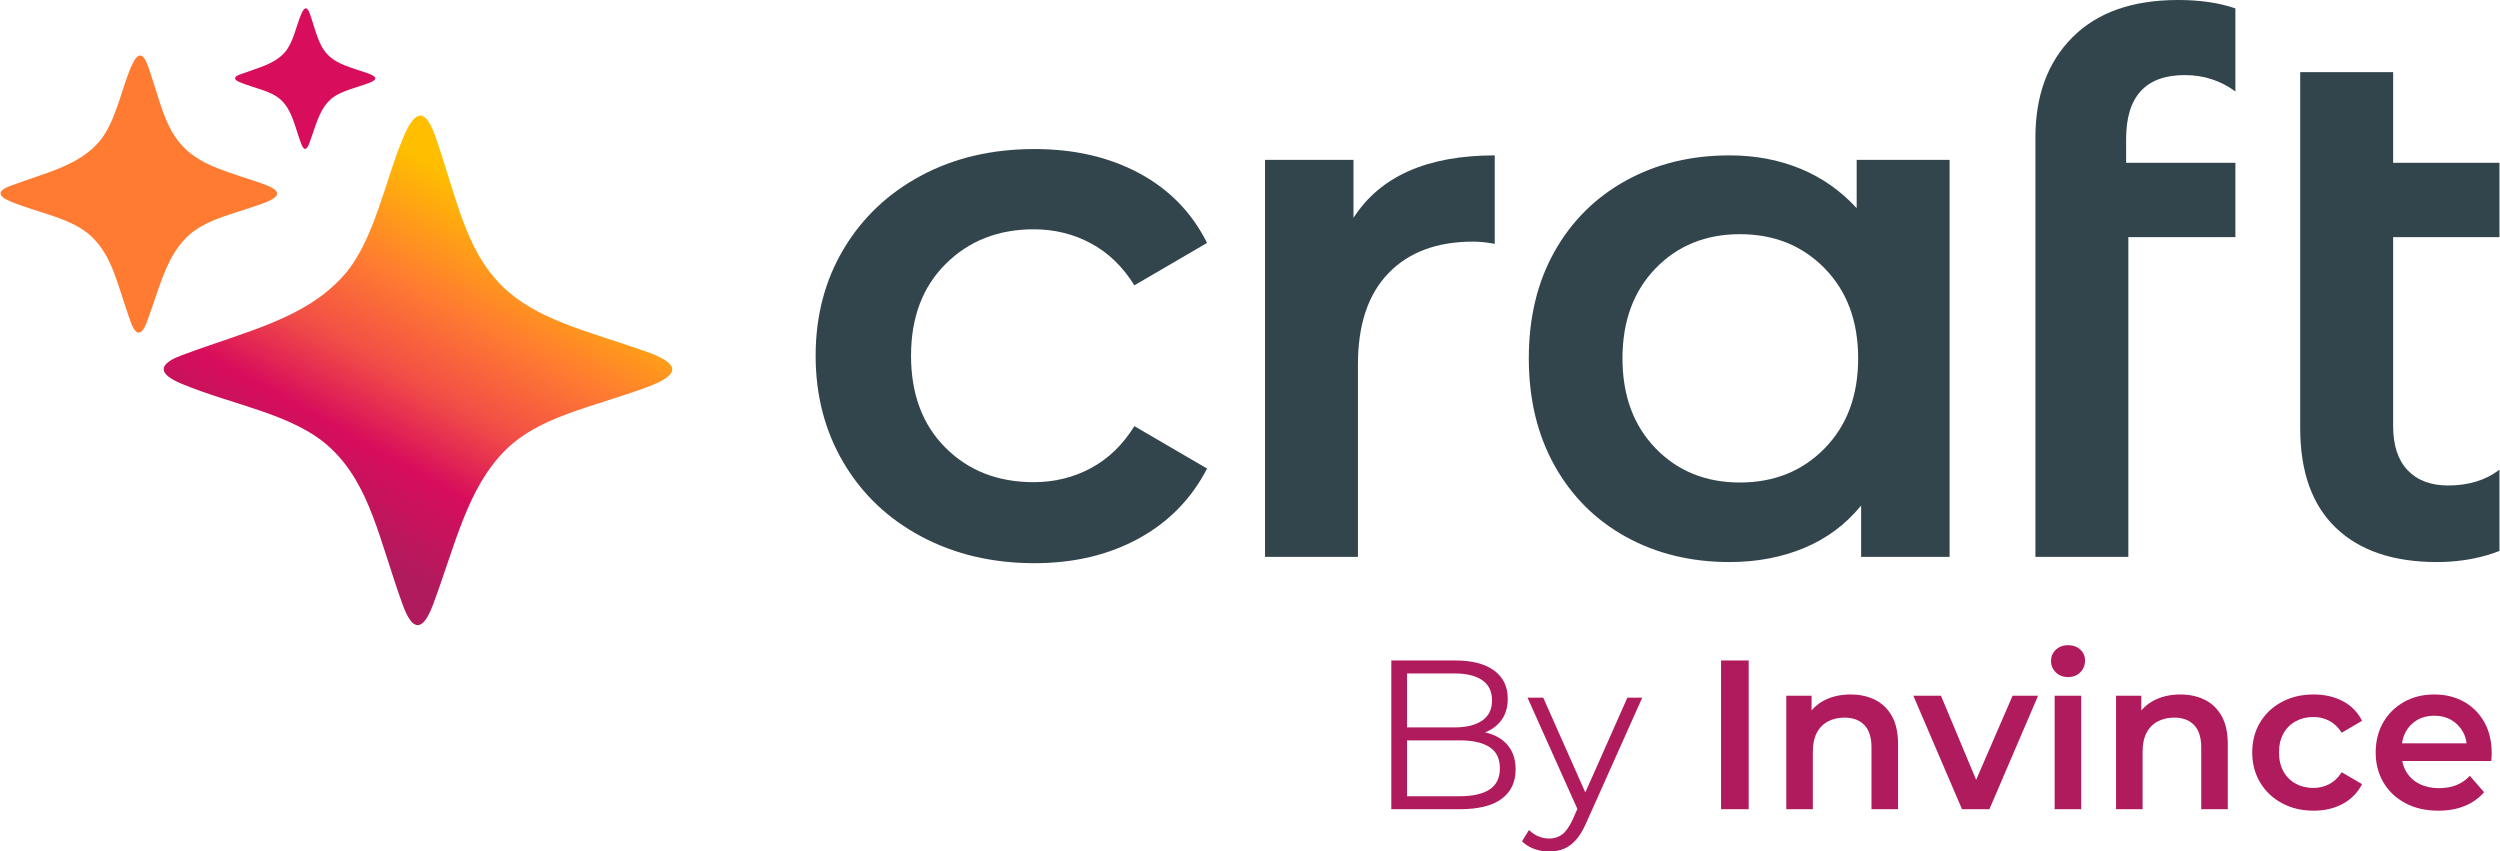 <?xml version="1.0" encoding="UTF-8"?>
<!DOCTYPE svg PUBLIC "-//W3C//DTD SVG 1.1//EN" "http://www.w3.org/Graphics/SVG/1.1/DTD/svg11.dtd">
<!-- Creator: CorelDRAW X5 -->
<svg xmlns="http://www.w3.org/2000/svg" xml:space="preserve" width="2158px" height="735px" shape-rendering="geometricPrecision" text-rendering="geometricPrecision" image-rendering="optimizeQuality" fill-rule="evenodd" clip-rule="evenodd"
viewBox="0 0 215800118 73532383"
 xmlns:xlink="http://www.w3.org/1999/xlink">
 <defs>
   <linearGradient id="id0" gradientUnits="userSpaceOnUse" x1="2.83201e+007" y1="4.59861e+007" x2="4.40042e+007" y2="1.80093e+007">
    <stop offset="0" stop-color="#B01B5D"/>
    <stop offset="0.259" stop-color="#D80D5C"/>
    <stop offset="0.471" stop-color="#F24F46"/>
    <stop offset="0.69" stop-color="#FF7B31"/>
    <stop offset="1" stop-color="#FFBE00"/>
   </linearGradient>
 </defs>
<symbol id="Fm0-20-0" viewBox="115797948 -7164951 27220386 27409276">
 <path fill="#1D1D1B" fill-rule="nonzero" d="M136438719 5766407c3068077,-508787 5552592,-2775114 6339457,-5780937 1111014,-4285409 -1629488,-7150421 -8308923,-7150421l-11736117 0 -6894905 26593233c-118839,308792 34140,655150 346240,774343 77966,30832 168808,46189 256343,40401l10618369 0c8564793,0 12291683,-1842004 13577766,-7709649 805175,-2747118 -768083,-5628077 -3514728,-6432780 -252562,-75367 -508905,-127935 -771036,-162547m-4582034 -8565148c2912264,0 3854824,1155195 3299376,3296423 -515166,2087833 -2387884,3558081 -4541633,3554774l-3380177 0 1841650 -7022840 2824611 0m-3854824 18455953l-3898533 0 1972774 -7618807 3683181 0c2912146,0 3854706,1754470 3295951,3895697 -652197,2315824 -2818468,3879396 -5225135,3767290l171761 -44181z"/>
</symbol>
 <g id="Layer_x0020_1">
  <path fill="url(#id0)" d="M34738546 52251465c-2040699,-5621225 -2798504,-10339109 -6250032,-13567016 -3138955,-2935772 -8354285,-3664635 -12862252,-5545386 -1927294,-804112 -2170288,-1643073 0,-2452147 5757429,-2146307 10659478,-3142854 14013785,-6904001 2649306,-2970620 3602144,-8338456 5170677,-11991987 1032222,-2404304 1897171,-2419070 2740620,0 1852045,5312197 2560354,9698016 5694584,12840752 2966013,2974282 7301509,3910936 12408041,5694702 3054847,1066952 3214559,2018491 0,3173331 -4944575,1776087 -9151074,2513811 -12023409,5346218 -3353598,3306937 -4355106,8244542 -6295630,13405532 -847939,2255105 -1735214,2372054 -2596384,0z"/>
  <path fill="#FF7B31" d="M11231464 27783985c-1109951,-3057328 -1522108,-5623233 -3399314,-7378884 -1707218,-1596766 -4543760,-1993093 -6995552,-3015982 -1048287,-437436 -1180475,-893655 0,-1333690 3131277,-1167363 5797475,-1709344 7621878,-3755004 1440834,-1615667 1959071,-4535136 2812207,-6522322 561355,-1307583 1031867,-1315616 1490567,0 1007296,2889346 1392519,5274631 3097256,6983975 1613068,1617675 3971183,2127052 6748542,3097256 1661501,580256 1748209,1097784 0,1725882 -2689352,965951 -4977179,1367239 -6539451,2907775 -1823930,1798532 -2368628,4483986 -3424004,7290996 -461180,1226546 -943742,1290100 -1412128,0z"/>
  <path fill="#D80D5C" d="M25946706 12378745c-562890,-1550577 -771981,-2851899 -1723992,-3742246 -865776,-809782 -2304366,-1010840 -3547804,-1529668 -531586,-221730 -598684,-453147 0,-676295 1588024,-592069 2940260,-866957 3865456,-1904377 730753,-819469 993593,-2299995 1426186,-3307764 284812,-663183 523317,-667317 756033,0 510795,1465287 706182,2674940 1570659,3541898 818170,820414 2014002,1078765 3422586,1570777 842623,294262 886685,556748 0,875227 -1363931,490004 -2524206,693424 -3316505,1474737 -924959,912201 -1201266,2274124 -1736514,3697711 -233780,621955 -478545,654205 -716105,0z"/>
  <g id="_366510112">
   <path fill="#32454D" fill-rule="nonzero" d="M188631946 6484403c-3381359,0 -5072038,1840468 -5072038,5521405l0 2054520 9437775 0 0 6420258 -9245223 0 0 27607262 -8025411 0 0 -36210448c0,-3638056 1070141,-6527284 3210070,-8667212 2140283,-2140283 5179182,-3210188 9116934,-3210188 1898234,0 3546268,242167 4943630,726619l0 7170266c-1284075,-941616 -2739439,-1412483 -4365738,-1412483z"/>
   <path fill="#32454D" fill-rule="nonzero" d="M150210927 41667590c2953373,0 5392998,-984379 7319110,-2953373 1926113,-1968994 2889110,-4558290 2889110,-7768596 0,-3210188 -962997,-5799484 -2889110,-7768478 -1926113,-1968994 -4365738,-2953373 -7319110,-2953373 -2953373,0 -5382484,984379 -7287097,2953373 -1904731,1968994 -2856979,4558290 -2856979,7768478 0,3210306 952247,5799602 2856979,7768596 1904613,1968994 4333724,2953373 7287097,2953373zm18104988 -27864077l0 34284335 -7639952 0 0 -4430000c-1326956,1626535 -2964005,2846347 -4911617,3659437 -1947376,813445 -4098173,1219931 -6452271,1219931 -3338596,0 -6323982,-727682 -8956395,-2182928 -2632177,-1455246 -4686697,-3509766 -6163443,-6163443 -1476627,-2653795 -2215059,-5735339 -2215059,-9245223 0,-3509766 738432,-6580797 2215059,-9212974 1476746,-2632413 3531266,-4676066 6163443,-6131311 2632413,-1455246 5617799,-2182928 8956395,-2182928 2225691,0 4269461,385104 6131311,1155668 1861968,770209 3477635,1904495 4847354,3402622l0 -4173185 8025175 0z"/>
   <path fill="#32454D" fill-rule="nonzero" d="M116836903 18811406c2311453,-3595411 6377495,-5392998 12198478,-5392998l0 7640070c-684683,-128408 -1305339,-192552 -1861850,-192552 -3124425,0 -5564286,909366 -7319110,2728453 -1754824,1819087 -2632177,4440750 -2632177,7864990l0 16628478 -8025411 0 0 -34284335 7640070 0 0 5007893z"/>
   <path fill="#32454D" fill-rule="nonzero" d="M89284690 48635382c-3617855,0 -6865254,-762885 -9741961,-2288536 -2876825,-1525533 -5121535,-3650341 -6734248,-6374778 -1612832,-2724200 -2419306,-5808107 -2419306,-9251602 0,-3443259 806475,-6516298 2419306,-9218644 1612713,-2702701 3846555,-4816522 6701526,-6342174 2854971,-1525533 6113237,-2288418 9774683,-2288418 3443495,0 6461958,697441 9055388,2092322 2593430,1394763 4544114,3399905 5851697,6015071l-6276730 3661327c-1002453,-1612595 -2255578,-2822248 -3759375,-3628605 -1503797,-806475 -3149233,-1209535 -4936306,-1209535 -3051185,0 -5579289,991585 -7584431,2974873 -2005024,1983170 -3007477,4631294 -3007477,7943783 0,3312725 991467,5960850 2974873,7944019 1983288,1983288 4522260,2974873 7617035,2974873 1787074,0 3432509,-403060 4936306,-1209535 1503797,-806239 2756922,-2016010 3759375,-3628841l6276730 3661563c-1351173,2615166 -3323593,4631176 -5917023,6047793 -2593430,1416617 -5590157,2125044 -8990062,2125044z"/>
   <path fill="#32454D" fill-rule="nonzero" d="M215800118 47575163c-357226,144473 -731817,272644 -1123418,384514 -1348220,385223 -2771452,577775 -4269461,577775 -3766581,0 -6677073,-984379 -8731593,-2953137 -2054402,-1968994 -3081662,-4836604 -3081662,-8603304l0 -30753069 8025411 0 0 7832622 9180724 0 0 6420258 -9180724 0 0 16307519c0,1669416 417236,2942623 1251826,3820212 834708,877353 2000889,1316088 3499016,1316088 1765692,0 3242438,-453974 4429882,-1362396l0 7012917z"/>
  </g>
  <path fill="#B01B5D" fill-rule="nonzero" d="M120103676 69881097l0 -12843823 5541133 0c1431265,0 2541335,287411 3330208,862350 788992,574940 1183546,1388384 1183546,2440334 0,697204 -162075,1284430 -486224,1761439 -324149,477010 -764539,837897 -1321050,1082545 -556629,244648 -1165118,367031 -1825702,367031l311864 -440389c819587,0 1526006,125336 2119256,376127 593250,250790 1055021,623846 1385313,1119284 330292,495320 495438,1110069 495438,1844012 0,1088570 -400579,1932610 -1201857,2532003 -801159,599393 -2009158,899089 -3623762,899089l-5908163 0zm1357788 -1119284l4532065 0c1125308,0 1987659,-192670 2587051,-577893 599393,-385341 899089,-999972 899089,-1844012 0,-831873 -299696,-1440361 -899089,-1825702 -599393,-385341 -1461743,-578011 -2587051,-578011l-4678901 0 0 -1119165 4238511 0c1027496,0 1825584,-195742 2394381,-587225 568797,-391365 853254,-972448 853254,-1743011 0,-782849 -284458,-1367003 -853254,-1752343 -568797,-385341 -1366884,-577893 -2394381,-577893l-4091675 0 0 10605256z"/>
  <path id="1" fill="#B01B5D" fill-rule="nonzero" d="M133736491 73532383c-452557,0 -883732,-73359 -1293526,-220195 -409794,-146718 -761467,-366912 -1055021,-660466l605535 -972448c244648,232362 510677,412747 798088,541273 287529,128408 608607,192670 963352,192670 428104,0 798088,-119311 1110069,-357816 311864,-238505 608489,-657513 889875,-1256905l623846 -1412837 146718 -201766 3963268 -8935722 1284430 0 -4825618 10788831c-269101,623846 -565725,1119284 -889875,1486314 -324149,366912 -675823,626799 -1055021,779777 -379198,152860 -801277,229291 -1266119,229291zm2568741 -3376043l-4440278 -9908170 1357788 0 3926529 8843935 -844040 1064235z"/>
  <polygon id="12" fill="#B01B5D" fill-rule="nonzero" points="148580258,69881097 148580258,57037274 150965543,57037274 150965543,69881097 "/>
  <path id="123" fill="#B01B5D" fill-rule="nonzero" d="M159772740 59973045c782849,0 1483243,152860 2100945,458700 617703,305721 1103927,773635 1458672,1403623 354745,629988 532058,1440361 532058,2431119l0 5614610 -2293498 0 0 -5321056c0,-868493 -204838,-1516792 -614631,-1944895 -409794,-428104 -981662,-642156 -1715605,-642156 -538201,0 -1015329,110097 -1431147,330292 -415936,220077 -737014,547297 -963352,981544 -226219,434247 -339388,981662 -339388,1642246l0 4954026 -2293616 0 0 -9797954 2183518 0 0 2642100 -385341 -807302c342578,-623846 840969,-1103927 1495410,-1440361 654441,-336435 1409766,-504534 2265973,-504534z"/>
  <polygon id="1234" fill="#B01B5D" fill-rule="nonzero" points="169387238,69881097 165185465,60083142 167570750,60083142 171185416,68725193 170011083,68725193 173754157,60083142 175955985,60083142 171754213,69881097 "/>
  <path id="12345" fill="#B01B5D" fill-rule="nonzero" d="M177387133 69881097l0 -9797954 2293616 0 0 9797954 -2293616 0zm1156022 -11412676c-428104,0 -779777,-134550 -1055021,-403651 -275243,-269101 -412865,-593250 -412865,-972448 0,-391483 137622,-718704 412865,-981662 275243,-262958 626917,-394437 1055021,-394437 428104,0 779777,125336 1055021,376127 275243,250790 412865,565725 412865,944923 0,403651 -134550,743039 -403651,1018282 -269219,275243 -623846,412865 -1064235,412865z"/>
  <path id="123456" fill="#B01B5D" fill-rule="nonzero" d="M188249322 59973045c782849,0 1483243,152860 2100945,458700 617703,305721 1103927,773635 1458672,1403623 354745,629988 532058,1440361 532058,2431119l0 5614610 -2293498 0 0 -5321056c0,-868493 -204838,-1516792 -614631,-1944895 -409794,-428104 -981662,-642156 -1715605,-642156 -538201,0 -1015329,110097 -1431147,330292 -415936,220077 -737014,547297 -963352,981544 -226219,434247 -339388,981662 -339388,1642246l0 4954026 -2293616 0 0 -9797954 2183518 0 0 2642100 -385341 -807302c342578,-623846 840969,-1103927 1495410,-1440361 654441,-336435 1409766,-504534 2265973,-504534z"/>
  <path id="1234567" fill="#B01B5D" fill-rule="nonzero" d="M199753785 70009504c-1027496,0 -1941942,-217123 -2743101,-651370 -801277,-434247 -1428076,-1030568 -1880751,-1788964 -452557,-758396 -678894,-1620746 -678894,-2587051 0,-978591 226337,-1844012 678894,-2596265 452675,-752371 1079474,-1342550 1880751,-1770653 801159,-428104 1715605,-642156 2743101,-642156 954019,0 1794988,192552 2522907,577893 727800,385341 1281240,951066 1660438,1697295l-1761439 1027496c-293554,-464842 -651370,-807302 -1073331,-1027496 -422079,-220195 -877707,-330292 -1367003,-330292 -562654,0 -1070260,122265 -1522934,366912 -452557,244648 -807302,596321 -1064117,1055021 -256933,458700 -385341,1006115 -385341,1642246 0,636013 128408,1183428 385341,1642128 256815,458700 611560,810373 1064117,1055021 452675,244648 960280,367031 1522934,367031 489295,0 944923,-110097 1367003,-330292 421961,-220195 779777,-562654 1073331,-1027496l1761439 1027496c-379198,733943 -932638,1299668 -1660438,1697176 -727918,397626 -1568887,596321 -2522907,596321z"/>
  <path id="12345678" fill="#B01B5D" fill-rule="nonzero" d="M210524306 70009504c-1088688,0 -2039754,-217123 -2853199,-651370 -813445,-434247 -1443433,-1030568 -1889847,-1788964 -446532,-758396 -669798,-1620746 -669798,-2587051 0,-978591 217123,-1844012 651370,-2596265 434247,-752371 1033639,-1342550 1798178,-1770653 764539,-428104 1636103,-642156 2614576,-642156 954138,0 1804321,207909 2550431,623846 746228,415818 1333335,1003043 1761439,1761439 428222,758396 642274,1651342 642274,2678838 0,97812 -3071,207909 -9214,330292 -6143,122265 -15239,238505 -27524,348602l-8165041 0 0 -1522934 6954088 0 -899089 477010c12167,-562654 -103955,-1058092 -348602,-1486196 -244648,-428104 -578011,-764539 -999972,-1009186 -422079,-244648 -908303,-366912 -1458790,-366912 -562654,0 -1055021,122265 -1476982,366912 -422079,244648 -752253,584154 -990876,1018400 -238505,434247 -357698,944923 -357698,1532030l0 367031c0,587107 134550,1106998 403651,1559555 269101,452557 648298,801277 1137594,1045925 489295,244648 1051949,366912 1688080,366912 550369,0 1045807,-85644 1486196,-256815 440271,-171289 831755,-440389 1174214,-807420l1229381 1412837c-440389,513748 -993829,908303 -1660556,1183428 -666609,275243 -1428076,412865 -2284284,412865z"/>
 </g>
</svg>
